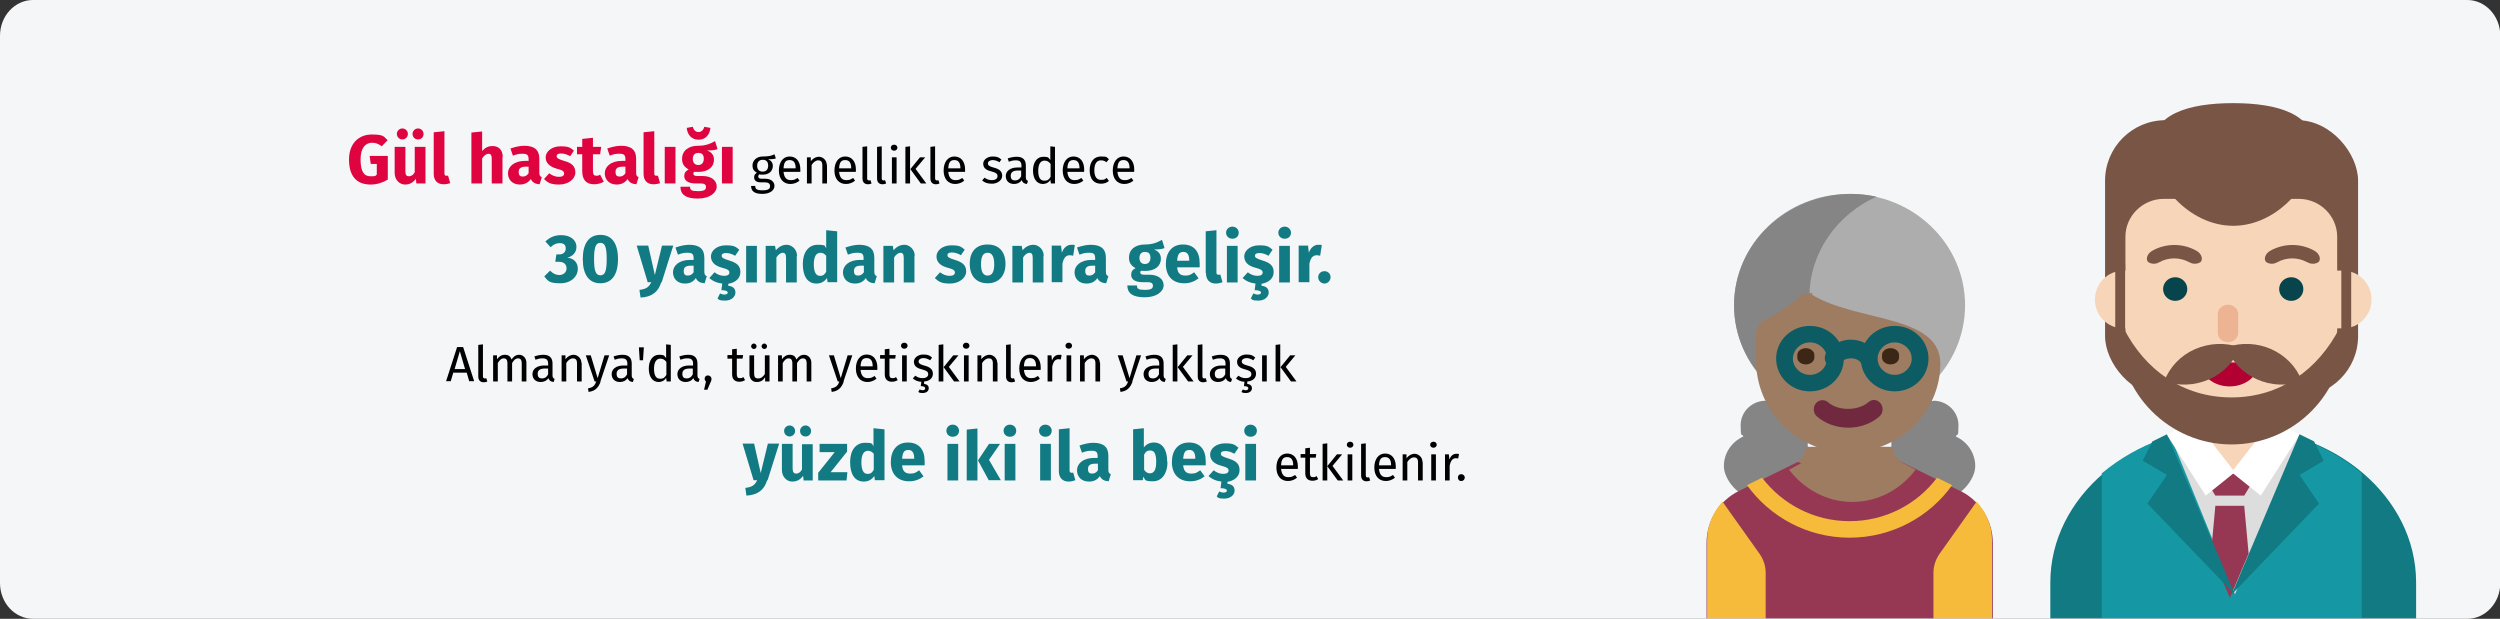 <?xml version="1.0" encoding="UTF-8"?>
<svg xmlns="http://www.w3.org/2000/svg" xmlns:xlink="http://www.w3.org/1999/xlink" id="Ebene_1" version="1.1" viewBox="0 0 909 225">
  <rect x="0" y="0" width="909" height="225" fill="#333333" stroke="none"/>
  <defs>
    <style>
      .st0 {
        fill: #08444b;
      }

      .st1, .st2 {
        fill: #fff;
      }

      .st3 {
        mask: url(#mask);
      }

      .st4 {
        fill: #b30032;
      }

      .st2 {
        fill-rule: evenodd;
      }

      .st5 {
        fill: #70293f;
      }

      .st6 {
        fill: #1598a4;
      }

      .st7 {
        fill: #3c2615;
      }

      .st8 {
        fill: #df0440;
      }

      .st9 {
        fill: #117a83;
      }

      .st10 {
        fill: #ddd;
      }

      .st11 {
        fill: #795546;
      }

      .st12 {
        fill: #f7d5b9;
      }

      .st13 {
        fill: #858585;
      }

      .st14 {
        fill: #0d5b63;
      }

      .st15 {
        fill: #9d7c62;
      }

      .st16 {
        fill: #f7bb3c;
      }

      .st17 {
        fill: #adadad;
      }

      .st18 {
        fill: #edb494;
      }

      .st19 {
        fill: #963854;
      }

      .st20 {
        fill: #f5f6f7;
      }
    </style>
    <mask id="mask" x="0" y="0" width="909" height="238.5" maskUnits="userSpaceOnUse">
      <g id="mask-2">
        <path id="path-1" class="st2" d="M12,0h885.1c6.6,0,12,5.8,12,13v199c0,7.2-5.4,13-12,13H12c-6.6,0-12-5.8-12-13V13C0,5.8,5.4,0,12,0Z"></path>
      </g>
    </mask>
  </defs>
  <g id="Page-1">
    <g id="vorlage">
      <g id="rosacea-haeufigkeit-tr">
        <g id="a-link">
          <path id="a" class="st20" d="M12,0h885.1c6.6,0,12,5.8,12,13v199c0,7.2-5.4,13-12,13H12c-6.6,0-12-5.8-12-13V13C0,5.8,5.4,0,12,0Z"></path>
        </g>
        <g id="Clipped">
          <g class="st3">
            <g id="Group">
              <g>
                <g>
                  <g id="Path">
                    <path class="st13" d="M642,145.7c-5,0-9.1,4-9.1,8.9s.4,2.8,1,4.1c-4.2,1.9-7.1,6-7.1,10.8s5.5,11.9,12.2,11.9h18.3v-35.6h-15.2Z"></path>
                    <path class="st13" d="M703,145.7c5,0,9.1,4,9.1,8.9s-.4,2.8-1,4.1c4.2,1.9,7.1,6,7.1,10.8s-5.5,11.9-12.2,11.9h-18.3v-35.6h15.2Z"></path>
                  </g>
                  <path id="Path1" data-name="Path" class="st19" d="M712.7,178.5l-21.5-10.6c-2.1-1-3.4-3.1-3.4-5.4h-30.6c0,2.3-1.3,4.4-3.4,5.4l-21.5,10.6c-7.3,3.6-11.8,10.9-11.8,18.9v38.2c0,1.7,1.4,3,3.1,3h97.9c1.7,0,3.1-1.3,3.1-3v-38.2c0-8-4.6-15.3-11.8-18.9Z"></path>
                  <path id="Path2" data-name="Path" class="st15" d="M673.5,182.5c9.3,0,17.5-4.5,23-11.7l-4.8-2.6c-2-1.1-3.3-3.3-3.3-5.7h-29.8c0,2.4-1.3,4.7-3.3,5.7l-4.8,2.6c5.5,7.1,13.7,11.7,23,11.7h0Z"></path>
                  <path id="Path3" data-name="Path" class="st15" d="M687.3,162.5h-30.8c0,2.2-1.2,4.2-3,5.3,5.3,2.9,11.3,4.6,17.7,4.7h.7c6.7,0,13-1.7,18.6-4.6-1.9-1.1-3.2-3.1-3.2-5.4Z"></path>
                  <ellipse id="Oval" class="st17" cx="672.5" cy="111" rx="42" ry="40.5"></ellipse>
                  <path id="Path4" data-name="Path" class="st13" d="M657.9,108c0-16.1,10-30,24.4-36.5-2.9-.6-6-1-9.1-1-23.6,0-42.7,18.1-42.7,40.5s19.1,40.5,42.7,40.5,12.8-1.4,18.3-4c-19.2-4-33.6-20.2-33.6-39.5Z"></path>
                  <path id="Path5" data-name="Path" class="st15" d="M655,107.3c-2.5,2.2-7.5,6.2-13,8.8-2.1,1-3.5,3-3.5,5.3v9.7c0,17.8,14.4,33.1,32.9,33.4,18.8.3,34.1-14.3,34.1-32.3s-31-15.1-46.9-25.2c-1.1-.7-2.6-.5-3.6.3Z"></path>
                  <path id="Path6" data-name="Path" class="st15" d="M658.9,132.1v-25.6c-.6,0-1.3.3-1.8.7-2.6,2.2-7.6,6.2-13.1,8.8-2.2,1-3.6,3-3.6,5.3v9.7c0,17.8,14.5,33.1,33.1,33.4,3.4,0,6.7-.4,9.9-1.2-14.2-3.8-24.6-16.3-24.6-31.1Z"></path>
                  <path id="Path7" data-name="Path" class="st5" d="M672,155.5c-4.3,0-8.4-1.5-11.4-4.1-1.3-1.2-1.5-3.3-.4-4.7,1.1-1.4,3.1-1.6,4.4-.5,3.7,3.3,11,3.3,14.8,0,1.3-1.2,3.3-1,4.4.5,1.1,1.4.9,3.5-.4,4.7-3,2.6-7,4.1-11.4,4.1h0Z"></path>
                  <path id="Path8" data-name="Path" class="st14" d="M679.3,133.5c-1,0-2-.5-2.6-1.5-1.5-2.3-5.9-2.3-7.4,0-1,1.5-3,1.9-4.4.9-1.5-1-1.8-3.1-.9-4.6,1.9-3,5.3-4.8,9-4.8s7,1.8,9,4.8c1,1.5.6,3.6-.9,4.6-.5.4-1.2.6-1.8.6h0Z"></path>
                  <g id="Path9" data-name="Path">
                    <path class="st16" d="M639.8,201.4l-13.5-19c-3.5,3.8-5.6,8.8-5.6,14.1v38c0,1.7,1.4,3,3,3h18.3v-29.2c0-2.5-.8-4.9-2.2-6.9Z"></path>
                    <path class="st16" d="M705.2,201.4l13.5-19c3.5,3.8,5.6,8.8,5.6,14.1v38c0,1.7-1.4,3-3,3h-18.3v-29.2c0-2.5.8-4.9,2.2-6.9h0Z"></path>
                    <path class="st16" d="M672.5,195.5c15.4,0,29.1-7.6,37.3-19.1l-5.5-2.7c-7.2,9.6-18.8,15.8-31.8,15.8s-24.6-6.3-31.8-15.8l-5.5,2.7c8.3,11.5,21.9,19.1,37.3,19.1Z"></path>
                  </g>
                  <g id="Shape">
                    <path class="st14" d="M658.1,142.3c-6.8,0-12.3-5.3-12.3-11.9s5.5-11.9,12.3-11.9,12.3,5.3,12.3,11.9-5.5,11.9-12.3,11.9ZM658.1,124.5c-3.4,0-6.2,2.7-6.2,5.9s2.8,5.9,6.2,5.9,6.2-2.7,6.2-5.9-2.8-5.9-6.2-5.9Z"></path>
                    <path class="st14" d="M688.9,142.3c-6.8,0-12.3-5.3-12.3-11.9s5.5-11.9,12.3-11.9,12.3,5.3,12.3,11.9-5.5,11.9-12.3,11.9ZM688.9,124.5c-3.4,0-6.2,2.7-6.2,5.9s2.8,5.9,6.2,5.9,6.2-2.7,6.2-5.9-2.8-5.9-6.2-5.9Z"></path>
                  </g>
                  <g id="Path10" data-name="Path">
                    <path class="st7" d="M656.6,132.5c-1.7,0-3.1-1.1-3.1-2.5v-.9c0-1.4,1.4-2.5,3.1-2.5s3.1,1.1,3.1,2.5v.9c0,1.4-1.4,2.5-3.1,2.5Z"></path>
                    <path class="st7" d="M687.4,132.5c-1.7,0-3.1-1.1-3.1-2.5v-.9c0-1.4,1.4-2.5,3.1-2.5s3.1,1.1,3.1,2.5v.9c0,1.4-1.4,2.5-3.1,2.5Z"></path>
                  </g>
                </g>
                <g>
                  <rect id="Rectangle" class="st11" x="765.4" y="43.7" width="92" height="100.5" rx="22" ry="22"></rect>
                  <path id="Path11" data-name="Path" class="st9" d="M812,155.4c-36.7,0-66.5,25.3-66.5,56.4v26.7h133v-26.7c0-31.2-29.8-56.4-66.5-56.4Z"></path>
                  <path id="Path12" data-name="Path" class="st6" d="M811.4,155.4c-17.3-.2-34,5.7-47.2,16.7v66.4h94.5v-66.4c-13.2-11-30-16.9-47.2-16.7h0Z"></path>
                  <path id="Path13" data-name="Path" class="st10" d="M812.6,155.5c-9.8,0-15.3-.9-23.6,2.6l23.6,58.1,23.6-58.1c-8.3-3.4-13.8-2.6-23.6-2.6h0Z"></path>
                  <path id="Path14" data-name="Path" class="st12" d="M810.8,172.7c-7.9,0-14.3-6.1-14.3-13.6v-13.6h28.6v13.6c0,7.5-6.4,13.6-14.3,13.6Z"></path>
                  <polygon id="Path15" data-name="Path" class="st19" points="816 180.2 805.5 180.2 800.2 171.5 821.3 171.5 816 180.2"></polygon>
                  <polygon id="Path16" data-name="Path" class="st19" points="803.9 201.3 810.8 217.4 817.6 201.3 816 183.9 805.5 183.9 803.9 201.3"></polygon>
                  <polygon id="Path17" data-name="Path" class="st1" points="822 180.2 811.4 171.7 826 152.9 836.2 158 822 180.2"></polygon>
                  <polygon id="Path18" data-name="Path" class="st1" points="802 180.2 812.6 171.7 798 152.9 787.8 158 802 180.2"></polygon>
                  <g id="Path19" data-name="Path">
                    <path class="st12" d="M846.7,119.4h5.2c5.8,0,10.4-4.7,10.4-10.5,0-5.8-4.7-10.5-10.4-10.5h-5.2c-5.8,0-10.4,4.7-10.4,10.5,0,5.8,4.7,10.5,10.4,10.5Z"></path>
                    <path class="st12" d="M777.3,119.4h-5.2c-5.8,0-10.4-4.7-10.4-10.5,0-5.8,4.7-10.5,10.4-10.5h5.2c5.8,0,10.4,4.7,10.4,10.5,0,5.8-4.7,10.5-10.4,10.5Z"></path>
                    <path class="st12" d="M772.8,86.1v35.4c0,19.7,14.9,36.8,34.7,38.7,10.8,1,21.6-2.5,29.6-9.7,8.1-7.2,12.7-17.4,12.7-28.1v-36.3c0-7.6-6.3-13.8-14-13.8h-49c-7.7,0-14,6.2-14,13.8Z"></path>
                  </g>
                  <ellipse id="Oval1" data-name="Oval" class="st0" cx="790.9" cy="105.1" rx="4.4" ry="4.3"></ellipse>
                  <ellipse id="Oval2" data-name="Oval" class="st0" cx="833.1" cy="105.1" rx="4.4" ry="4.3"></ellipse>
                  <path id="Path20" data-name="Path" class="st11" d="M811.4,144.5c-17.9,0-31.6-10.2-39.2-25.1l-1.8,1.1c0,22.7,18.4,41.1,41,41.1s41-18.4,41-41.1l-1.8-1.1c-7.7,14.9-21.4,25.1-39.2,25.1h0Z"></path>
                  <path id="Path21" data-name="Path" class="st12" d="M809,126.8h3.5c7.6,0,13.8,6.2,13.8,13.9-9.8,4.6-21.2,4.6-31.1,0,0-7.7,6.2-13.9,13.8-13.9h0Z"></path>
                  <path id="Path22" data-name="Path" class="st4" d="M821.3,131.8c0,4.8-4.7,8.7-10.6,8.7s-10.6-3.9-10.6-8.7h21.1Z"></path>
                  <path id="Path23" data-name="Path" class="st18" d="M810.1,124.4c-2.1,0-3.7-1.5-3.7-3.4v-6.8c0-1.9,1.7-3.4,3.7-3.4s3.7,1.5,3.7,3.4v6.8c0,1.9-1.7,3.4-3.7,3.4Z"></path>
                  <polygon id="Path24" data-name="Path" class="st9" points="844.9 167.5 841.4 160.5 836.1 157.9 811.4 216.2 843.2 183.1 836.1 172.7 844.9 167.5"></polygon>
                  <polygon id="Path25" data-name="Path" class="st9" points="779.1 167.5 782.6 160.5 787.9 157.9 812.6 216.2 780.8 183.1 787.9 172.7 779.1 167.5"></polygon>
                  <g id="Path26" data-name="Path">
                    <path class="st11" d="M841.5,53.8c0,12.3-13.2,28.3-29.5,28.3s-29.5-16-29.5-28.3,13.2-16.3,29.5-16.3,29.5,4,29.5,16.3Z"></path>
                    <path class="st11" d="M838.8,95.3c-3.3-1.8-7.4-1.8-10.7,0-1.3.8-2.9.8-4.1,0-1-.9-.5-3.1,1.6-4.2,4.9-2.7,10.9-2.7,15.8,0,2.1,1.1,2.6,3.3,1.6,4.2-1.2.8-2.9.8-4.1,0h0Z"></path>
                    <path class="st11" d="M795.9,95.3c-3.3-1.8-7.4-1.8-10.7,0-1.3.8-2.9.8-4.1,0-1-.9-.5-3.1,1.6-4.2,4.9-2.7,10.9-2.7,15.8,0,2.1,1.1,2.6,3.3,1.6,4.2-1.2.8-2.9.8-4.1,0Z"></path>
                    <path class="st11" d="M837,138.6c-11.1,3.9-23.4-1.6-27.5-12.3,11.1-3.9,23.4,1.6,27.5,12.3Z"></path>
                    <path class="st11" d="M786.9,138.6c5.3,1.9,11.2,1.6,16.4-.7,5.2-2.3,9.1-6.5,11.1-11.6-5.3-1.9-11.2-1.6-16.4.7-5.2,2.3-9.1,6.5-11.1,11.6h0Z"></path>
                    <polygon class="st11" points="851.3 95.9 854.9 95.9 854.9 119.9 851.3 119.9 851.3 95.9"></polygon>
                    <polygon class="st11" points="769.1 95.9 772.7 95.9 772.7 119.9 769.1 119.9 769.1 95.9"></polygon>
                  </g>
                </g>
              </g>
            </g>
          </g>
        </g>
      </g>
    </g>
  </g>
  <g>
    <path class="st8" d="M140.9,51l-2.1,2.2c-1.2-.9-2.1-1.3-3.5-1.3-2.4,0-4.2,1.8-4.2,6.1s1.2,6.1,3.6,6.1,1.6-.2,2.3-.6v-3.9h-2.2l-.4-2.9h6.6v8.6c-1.8,1.1-4,1.8-6.2,1.8-5.3,0-7.9-3.2-7.9-9.1s3.6-9.1,8.3-9.1,4.3.9,5.8,2.1Z"></path>
    <path class="st8" d="M154.8,66.7h-3.4l-.2-1.7c-1,1.4-2.2,2.1-4,2.1s-3.7-1.6-3.7-4.2v-9.5h3.9v9c0,1.3.5,1.7,1.3,1.7s1.6-.5,2.1-1.5v-9.2h3.9v13.3ZM148.3,48.7c0,1.1-.9,2-2,2s-2-.9-2-2,.9-2,2-2,2,.9,2,2ZM154,48.7c0,1.1-.8,2-2,2s-2-.9-2-2,.9-2,2-2,2,.9,2,2Z"></path>
    <path class="st8" d="M157.7,63.3v-15.2l3.9-.4v15.4c0,.5.2.8.7.8s.5,0,.6-.1l.8,2.8c-.6.2-1.4.4-2.4.4-2.3,0-3.6-1.4-3.6-3.8Z"></path>
    <path class="st8" d="M182.7,57v9.7h-3.9v-9c0-1.4-.5-1.8-1.2-1.8s-1.6.6-2.3,1.7v9.1h-3.9v-18.5l3.9-.4v7.1c1.1-1.2,2.2-1.8,3.8-1.8,2.3,0,3.7,1.5,3.7,4Z"></path>
    <path class="st8" d="M197,64.4l-.8,2.6c-1.5-.1-2.6-.6-3.2-1.9-1,1.4-2.4,2-4,2-2.6,0-4.3-1.7-4.3-4.1s2.2-4.5,6.2-4.5h1.3v-.6c0-1.6-.6-2-2.2-2s-2.1.2-3.5.7l-.9-2.6c1.7-.6,3.5-1,5-1,3.8,0,5.5,1.6,5.5,4.7v5.1c0,1,.3,1.4.9,1.6ZM192.2,63v-2.4h-1c-1.8,0-2.6.6-2.6,1.9s.5,1.7,1.5,1.7,1.6-.5,2.1-1.2Z"></path>
    <path class="st8" d="M208.8,54.6l-1.5,2.2c-1-.6-2.1-1-3.3-1s-1.6.4-1.6,1,.4,1,2.7,1.7c2.6.7,4.1,1.8,4.1,4.2s-2.6,4.4-5.9,4.4-4.2-.8-5.5-2l1.9-2.1c1,.8,2.2,1.3,3.5,1.3s1.9-.4,1.9-1.2-.4-1.2-2.8-1.8c-2.6-.8-3.9-2.1-3.9-4.1s2.1-4,5.4-4,3.6.6,4.9,1.6Z"></path>
    <path class="st8" d="M219.6,66c-1,.7-2.4,1-3.6,1-2.9,0-4.3-1.7-4.3-4.8v-6.1h-1.9v-2.7h1.9v-2.9l3.9-.4v3.3h3l-.4,2.7h-2.6v6.1c0,1.3.4,1.7,1.2,1.7s.9-.1,1.4-.4l1.3,2.5Z"></path>
    <path class="st8" d="M232.2,64.4l-.8,2.6c-1.5-.1-2.6-.6-3.2-1.9-1,1.4-2.4,2-4,2-2.6,0-4.3-1.7-4.3-4.1s2.2-4.5,6.2-4.5h1.3v-.6c0-1.6-.6-2-2.2-2s-2.1.2-3.5.7l-.9-2.6c1.7-.6,3.5-1,5-1,3.8,0,5.5,1.6,5.5,4.7v5.1c0,1,.3,1.4.9,1.6ZM227.4,63v-2.4h-1c-1.8,0-2.6.6-2.6,1.9s.5,1.7,1.5,1.7,1.6-.5,2.1-1.2Z"></path>
    <path class="st8" d="M234,63.3v-15.2l3.9-.4v15.4c0,.5.2.8.7.8s.5,0,.6-.1l.8,2.8c-.6.2-1.4.4-2.4.4-2.3,0-3.6-1.4-3.6-3.8Z"></path>
    <path class="st8" d="M245.6,66.7h-3.9v-13.3h3.9v13.3Z"></path>
    <path class="st8" d="M260.9,54.2c-.9.4-2.1.5-3.8.5,1.7.7,2.5,1.7,2.5,3.4,0,2.6-2.1,4.4-5.6,4.4s-1,0-1.5-.1c-.3.1-.4.5-.4.8s.2.8,1.4.8h2c3.1,0,5.1,1.6,5.1,3.8s-2.4,4.4-6.9,4.4-6.3-1.6-6.3-4.3h3.5c0,1.2.5,1.6,2.9,1.6s2.9-.6,2.9-1.5-.6-1.3-1.9-1.3h-1.9c-2.9,0-4.1-1.2-4.1-2.6s.6-1.9,1.6-2.5c-1.7-.9-2.4-2.1-2.4-3.8,0-3,2.3-4.8,5.8-4.8,2.9,0,4.6-.8,6.2-1.7l.9,2.9ZM249.7,46.5l2.2-.4c.3,1.2,1,1.9,2.1,1.9s1.8-.8,2.1-1.9l2.2.4c-.2,2.4-1.7,4.3-4.3,4.3s-4.1-1.9-4.3-4.3ZM251.9,57.8c0,1.4.8,2.2,2,2.2s2-.8,2-2.3-.7-2.1-2-2.1-2,.8-2,2.2Z"></path>
    <path class="st8" d="M266.4,66.7h-3.9v-13.3h3.9v13.3Z"></path>
    <path d="M282.1,57.6c-.8.3-1.7.3-2.8.3,1.1.5,1.7,1.3,1.7,2.4,0,1.9-1.4,3.2-3.6,3.2s-.8,0-1.2-.2c-.3.2-.5.5-.5.9s.3.8,1.2.8h1.5c1.9,0,3.2,1.1,3.2,2.6s-1.5,2.9-4.4,2.9-4.1-1-4.1-2.9h1.5c0,1.1.5,1.6,2.6,1.6s2.8-.5,2.8-1.5-.7-1.4-1.9-1.4h-1.5c-1.7,0-2.4-.8-2.4-1.8s.4-1.2,1-1.7c-1.1-.6-1.6-1.4-1.6-2.6,0-1.9,1.6-3.3,3.7-3.3,2.4,0,3.2-.3,4.3-.8l.5,1.5ZM275.3,60.3c0,1.3.7,2.1,2,2.1s2-.8,2-2.2-.7-2.1-2-2.1-2,.9-2,2.1Z"></path>
    <path d="M290.9,62.5h-6c.2,2.2,1.2,3,2.6,3s1.6-.3,2.5-.8l.7,1c-.9.7-2,1.2-3.3,1.2-2.6,0-4.2-1.9-4.2-4.9s1.5-5.1,3.9-5.1,3.9,1.8,3.9,4.7,0,.6,0,.8ZM289.3,61.1c0-1.9-.7-2.9-2.2-2.9s-2.1.9-2.2,3h4.4Z"></path>
    <path d="M300.7,59.9v6.8h-1.7v-6.6c0-1.4-.6-1.8-1.5-1.8s-1.8.7-2.4,1.7v6.7h-1.7v-9.5h1.4v1.4c.8-1,1.8-1.6,3-1.6s2.8,1.1,2.8,2.9Z"></path>
    <path d="M311.1,62.5h-6c.2,2.2,1.2,3,2.6,3s1.6-.3,2.5-.8l.7,1c-.9.7-2,1.2-3.3,1.2-2.6,0-4.2-1.9-4.2-4.9s1.5-5.1,3.9-5.1,3.9,1.8,3.9,4.7,0,.6,0,.8ZM309.5,61.1c0-1.9-.7-2.9-2.2-2.9s-2.1.9-2.2,3h4.4Z"></path>
    <path d="M313.6,64.8v-11.4l1.7-.2v11.6c0,.5.2.8.6.8s.4,0,.6-.1l.4,1.2c-.4.2-.8.3-1.3.3-1.2,0-2-.7-2-2.1Z"></path>
    <path d="M318.9,64.8v-11.4l1.7-.2v11.6c0,.5.2.8.6.8s.4,0,.6-.1l.4,1.2c-.4.2-.8.3-1.3.3-1.2,0-2-.7-2-2.1Z"></path>
    <path d="M326.3,53.7c0,.6-.5,1.1-1.2,1.1s-1.2-.5-1.2-1.1.5-1.1,1.2-1.1,1.2.5,1.2,1.1ZM326,66.7h-1.7v-9.5h1.7v9.5Z"></path>
    <path d="M330.9,66.7h-1.7v-13.3l1.7-.2v13.5ZM332.9,61.4l3.9,5.3h-2l-3.8-5.2,3.5-4.3h1.9l-3.5,4.2Z"></path>
    <path d="M338.3,64.8v-11.4l1.7-.2v11.6c0,.5.2.8.6.8s.4,0,.6-.1l.4,1.2c-.4.2-.8.3-1.3.3-1.2,0-2-.7-2-2.1Z"></path>
    <path d="M350.8,62.5h-6c.2,2.2,1.2,3,2.6,3s1.6-.3,2.5-.8l.7,1c-.9.7-2,1.2-3.3,1.2-2.6,0-4.2-1.9-4.2-4.9s1.5-5.1,3.9-5.1,3.9,1.8,3.9,4.7,0,.6,0,.8ZM349.2,61.1c0-1.9-.7-2.9-2.2-2.9s-2.1.9-2.2,3h4.4Z"></path>
    <path d="M364.1,58l-.7,1c-.8-.5-1.6-.8-2.5-.8s-1.7.5-1.7,1.2.5,1.1,2,1.5c2,.5,3.2,1.3,3.2,3s-1.8,2.9-3.7,2.9-2.8-.5-3.6-1.2l.9-1c.8.6,1.6.9,2.7.9s2-.5,2-1.4-.5-1.3-2.3-1.8c-2.1-.5-2.9-1.4-2.9-2.8s1.5-2.6,3.4-2.6,2.3.4,3.2,1.1Z"></path>
    <path d="M373.8,65.7l-.4,1.2c-1-.1-1.6-.5-1.9-1.4-.7,1-1.7,1.4-2.8,1.4-1.9,0-3-1.2-3-2.9s1.5-3.1,4.2-3.1h1.5v-.7c0-1.4-.7-1.9-2-1.9s-1.6.2-2.6.5l-.4-1.2c1.2-.4,2.2-.6,3.3-.6,2.3,0,3.3,1.2,3.3,3.2v4.3c0,.8.3,1.1.8,1.3ZM371.3,64.2v-2.2h-1.2c-1.7,0-2.6.6-2.6,1.9s.6,1.7,1.6,1.7,1.7-.5,2.2-1.5Z"></path>
    <path d="M383.6,53.4v13.3h-1.5l-.2-1.3c-.6,1-1.6,1.5-2.7,1.5-2.3,0-3.6-2-3.6-4.9s1.4-5,3.7-5,1.9.5,2.6,1.2v-5l1.7.2ZM382,64.2v-4.6c-.6-.8-1.3-1.2-2.2-1.2-1.4,0-2.3,1.2-2.3,3.7s.8,3.6,2.2,3.6,1.7-.5,2.3-1.4Z"></path>
    <path d="M394.1,62.5h-6c.2,2.2,1.2,3,2.6,3s1.6-.3,2.5-.8l.7,1c-.9.7-2,1.2-3.3,1.2-2.6,0-4.2-1.9-4.2-4.9s1.5-5.1,3.9-5.1,3.9,1.8,3.9,4.7,0,.6,0,.8ZM392.5,61.1c0-1.9-.7-2.9-2.2-2.9s-2.1.9-2.2,3h4.4Z"></path>
    <path d="M403.1,58l-.8,1c-.6-.5-1.2-.7-2-.7-1.5,0-2.4,1.2-2.4,3.6s.9,3.5,2.4,3.5,1.4-.3,2.1-.7l.8,1.1c-.8.7-1.8,1-2.9,1-2.6,0-4.1-1.8-4.1-4.9s1.6-5,4.1-5,2,.3,2.9,1Z"></path>
    <path d="M412.3,62.5h-6c.2,2.2,1.2,3,2.6,3s1.6-.3,2.5-.8l.7,1c-.9.7-2,1.2-3.3,1.2-2.6,0-4.2-1.9-4.2-4.9s1.5-5.1,3.9-5.1,3.9,1.8,3.9,4.7,0,.6,0,.8ZM410.7,61.1c0-1.9-.7-2.9-2.2-2.9s-2.1.9-2.2,3h4.4Z"></path>
    <path class="st9" d="M209.6,89.7c0,2-1.2,3.4-3.3,4,2.1.2,3.8,1.5,3.8,4.1s-2.3,5.2-6.4,5.2-4.5-.9-5.8-2.5l2.1-2.1c1.1,1.1,2.1,1.6,3.4,1.6s2.6-.9,2.6-2.4-1-2.4-2.7-2.4h-1.4l.4-2.7h1c1.5,0,2.4-.8,2.4-2.2s-.9-1.9-2.2-1.9-2.3.5-3.3,1.5l-1.9-2.1c1.6-1.5,3.4-2.3,5.7-2.3,3.6,0,5.6,1.9,5.6,4.3Z"></path>
    <path class="st9" d="M224.7,94.2c0,5.6-2.2,8.8-6.4,8.8s-6.4-3.2-6.4-8.8,2.2-8.8,6.4-8.8,6.4,3.1,6.4,8.8ZM216,94.2c0,4.5.7,5.9,2.3,5.9s2.3-1.3,2.3-5.9-.7-5.9-2.3-5.9-2.3,1.4-2.3,5.9Z"></path>
    <path class="st9" d="M240.4,102.7c-1,3.3-3.3,5.3-7.5,5.5l-.4-2.8c2.6-.3,3.5-1.1,4.3-2.8h-1.3l-4-13.3h4.2l2.4,10.7,2.6-10.7h4.1l-4.2,13.3Z"></path>
    <path class="st9" d="M257,100.4l-.8,2.6c-1.5-.1-2.6-.6-3.2-1.9-1,1.5-2.4,2-4,2-2.6,0-4.3-1.7-4.3-4.1s2.2-4.5,6.2-4.5h1.3v-.6c0-1.6-.6-2-2.2-2s-2.1.2-3.5.7l-.9-2.6c1.7-.6,3.5-1,5-1,3.8,0,5.5,1.6,5.5,4.7v5.1c0,1,.3,1.4.9,1.6ZM252.2,99v-2.4h-1c-1.8,0-2.6.6-2.6,1.9s.5,1.7,1.5,1.7,1.6-.5,2.1-1.2Z"></path>
    <path class="st9" d="M264.8,103v.9c1.8.2,2.6,1.1,2.6,2.5s-1.4,2.9-3.7,2.9-2.2-.3-2.8-.8l.9-1.8c.5.2,1,.4,1.6.4s1.2-.2,1.2-.7-.7-.9-2.3-.9l.3-2.4c-1.9-.2-3.5-.9-4.7-2l1.9-2.1c1,.8,2.2,1.3,3.5,1.3s1.9-.5,1.9-1.2-.4-1.2-2.8-1.8c-2.6-.7-3.9-2.1-3.9-4.1s2.1-4,5.4-4,3.6.6,4.9,1.6l-1.5,2.2c-1-.6-2.1-1-3.3-1s-1.6.4-1.6,1,.4,1,2.7,1.7c2.6.8,4.1,1.8,4.1,4.2s-1.9,3.9-4.5,4.3Z"></path>
    <path class="st9" d="M275.2,102.7h-3.9v-13.3h3.9v13.3Z"></path>
    <path class="st9" d="M289.7,93v9.7h-3.9v-9c0-1.4-.5-1.8-1.2-1.8s-1.6.6-2.3,1.7v9.1h-3.9v-13.3h3.4l.3,1.6c1.1-1.3,2.4-2,4-2s3.7,1.5,3.7,4Z"></path>
    <path class="st9" d="M304.4,84.1v18.5h-3.5l-.2-1.5c-.8,1.1-2,2-3.8,2-3.4,0-5-2.8-5-7.1s2.1-7,5.4-7,2.4.5,3.1,1.2v-6.5l3.9.4ZM300.4,98.7v-5.7c-.6-.7-1.2-1.1-2.1-1.1-1.4,0-2.4,1.2-2.4,4.2s.9,4.2,2.2,4.2,1.7-.5,2.3-1.5Z"></path>
    <path class="st9" d="M318.8,100.4l-.8,2.6c-1.5-.1-2.6-.6-3.2-1.9-1,1.5-2.4,2-4,2-2.6,0-4.3-1.7-4.3-4.1s2.2-4.5,6.2-4.5h1.3v-.6c0-1.6-.6-2-2.2-2s-2.1.2-3.5.7l-.9-2.6c1.7-.6,3.5-1,5-1,3.8,0,5.5,1.6,5.5,4.7v5.1c0,1,.3,1.4.9,1.6ZM314.1,99v-2.4h-1c-1.8,0-2.6.6-2.6,1.9s.5,1.7,1.5,1.7,1.6-.5,2.1-1.2Z"></path>
    <path class="st9" d="M332.5,93v9.7h-3.9v-9c0-1.4-.5-1.8-1.2-1.8s-1.6.6-2.3,1.7v9.1h-3.9v-13.3h3.4l.3,1.6c1.1-1.3,2.4-2,4-2s3.7,1.5,3.7,4Z"></path>
    <path class="st9" d="M350.9,90.6l-1.5,2.2c-1-.6-2.1-1-3.3-1s-1.6.4-1.6,1,.4,1,2.7,1.7c2.6.8,4.1,1.8,4.1,4.2s-2.6,4.4-5.9,4.4-4.2-.8-5.5-2l1.9-2.1c1,.8,2.2,1.3,3.5,1.3s1.9-.5,1.9-1.2-.4-1.2-2.8-1.8c-2.6-.7-3.9-2.1-3.9-4.1s2.1-4,5.4-4,3.6.6,4.9,1.6Z"></path>
    <path class="st9" d="M365.6,96c0,4.2-2.4,7-6.5,7s-6.5-2.6-6.5-7.1,2.4-7,6.5-7,6.5,2.6,6.5,7.1ZM356.7,96c0,2.9.8,4.2,2.4,4.2s2.4-1.3,2.4-4.1-.8-4.2-2.4-4.2-2.4,1.3-2.4,4.1Z"></path>
    <path class="st9" d="M379.4,93v9.7h-3.9v-9c0-1.4-.5-1.8-1.2-1.8s-1.6.6-2.3,1.7v9.1h-3.9v-13.3h3.4l.3,1.6c1.1-1.3,2.4-2,4-2s3.7,1.5,3.7,4Z"></path>
    <path class="st9" d="M390.8,89.2l-.6,3.8c-.4-.1-.8-.2-1.2-.2-1.6,0-2.3,1.2-2.7,3.1v6.7h-3.9v-13.3h3.4l.3,2.6c.6-1.8,1.9-2.9,3.4-2.9s.9,0,1.3.2Z"></path>
    <path class="st9" d="M403,100.4l-.8,2.6c-1.5-.1-2.6-.6-3.2-1.9-1,1.5-2.4,2-4,2-2.6,0-4.3-1.7-4.3-4.1s2.2-4.5,6.2-4.5h1.3v-.6c0-1.6-.6-2-2.2-2s-2.1.2-3.5.7l-.9-2.6c1.7-.6,3.5-1,5-1,3.8,0,5.5,1.6,5.5,4.7v5.1c0,1,.3,1.4.9,1.6ZM398.2,99v-2.4h-1c-1.8,0-2.6.6-2.6,1.9s.5,1.7,1.5,1.7,1.6-.5,2.1-1.2Z"></path>
    <path class="st9" d="M423.4,90.2c-.9.4-2.1.5-3.8.5,1.7.7,2.5,1.7,2.5,3.4,0,2.6-2.1,4.4-5.6,4.4s-1,0-1.5-.2c-.3.2-.4.5-.4.8s.2.8,1.4.8h2c3.1,0,5.1,1.6,5.1,3.8s-2.4,4.4-6.9,4.4-6.3-1.6-6.3-4.3h3.5c0,1.2.5,1.6,2.9,1.6s2.9-.6,2.9-1.5-.6-1.3-1.9-1.3h-1.9c-2.9,0-4.1-1.2-4.1-2.6s.6-2,1.6-2.5c-1.7-.9-2.4-2.1-2.4-3.8,0-3,2.3-4.8,5.8-4.8,2.9,0,4.6-.8,6.2-1.7l.9,2.9ZM414.3,93.8c0,1.4.8,2.2,2,2.2s2-.8,2-2.3-.7-2.1-2-2.1-2,.8-2,2.2Z"></path>
    <path class="st9" d="M436.2,97.2h-8.2c.2,2.4,1.4,3,3,3s2-.4,3.2-1.2l1.6,2.2c-1.3,1-3,1.8-5.2,1.8-4.4,0-6.7-2.8-6.7-7s2.2-7.1,6.2-7.1,6.1,2.5,6.1,6.8,0,1,0,1.4ZM432.4,94.6c0-1.8-.6-3-2.1-3s-2.1.8-2.3,3.2h4.4v-.2Z"></path>
    <path class="st9" d="M438.4,99.3v-15.2l3.9-.4v15.4c0,.5.2.8.7.8s.5,0,.7-.1l.8,2.8c-.6.2-1.4.5-2.4.5-2.3,0-3.6-1.4-3.6-3.8Z"></path>
    <path class="st9" d="M450.4,84.6c0,1.3-.9,2.2-2.3,2.2s-2.3-1-2.3-2.2,1-2.2,2.3-2.2,2.3,1,2.3,2.2ZM450,102.7h-3.9v-13.3h3.9v13.3Z"></path>
    <path class="st9" d="M458.7,103v.9c1.8.2,2.6,1.1,2.6,2.5s-1.4,2.9-3.7,2.9-2.2-.3-2.8-.8l.9-1.8c.5.2,1,.4,1.6.4s1.2-.2,1.2-.7-.7-.9-2.3-.9l.3-2.4c-1.9-.2-3.5-.9-4.7-2l1.9-2.1c1,.8,2.2,1.3,3.5,1.3s1.9-.5,1.9-1.2-.4-1.2-2.8-1.8c-2.6-.7-3.9-2.1-3.9-4.1s2.1-4,5.4-4,3.6.6,4.9,1.6l-1.5,2.2c-1-.6-2.1-1-3.3-1s-1.6.4-1.6,1,.4,1,2.7,1.7c2.6.8,4.1,1.8,4.1,4.2s-1.9,3.9-4.5,4.3Z"></path>
    <path class="st9" d="M469.4,84.6c0,1.3-.9,2.2-2.3,2.2s-2.3-1-2.3-2.2,1-2.2,2.3-2.2,2.3,1,2.3,2.2ZM469,102.7h-3.9v-13.3h3.9v13.3Z"></path>
    <path class="st9" d="M480.6,89.2l-.6,3.8c-.4-.1-.8-.2-1.2-.2-1.6,0-2.3,1.2-2.7,3.1v6.7h-3.9v-13.3h3.4l.3,2.6c.6-1.8,1.9-2.9,3.4-2.9s.9,0,1.3.2Z"></path>
    <path class="st9" d="M483.8,100.8c0,1.2-1,2.3-2.2,2.3s-2.3-1-2.3-2.3,1-2.2,2.3-2.2,2.2,1,2.2,2.2Z"></path>
    <path d="M169.5,135.5h-4.7l-.9,3.1h-1.7l4-12.4h2.2l4,12.4h-1.8l-.9-3.1ZM169.1,134.2l-1.9-6.5-1.9,6.5h3.9Z"></path>
    <path d="M173.9,136.8v-11.4l1.7-.2v11.6c0,.5.2.8.6.8s.4,0,.6-.1l.4,1.2c-.4.2-.8.3-1.3.3-1.2,0-2-.7-2-2.1Z"></path>
    <path d="M191.4,131.9v6.8h-1.7v-6.6c0-1.4-.6-1.8-1.3-1.8-1,0-1.6.7-2.2,1.7v6.7h-1.7v-6.6c0-1.4-.6-1.8-1.3-1.8-1,0-1.6.7-2.2,1.7v6.7h-1.7v-9.5h1.4v1.4c.8-1,1.6-1.6,2.9-1.6s2,.6,2.4,1.7c.7-1,1.5-1.7,2.8-1.7s2.6,1.1,2.6,2.9Z"></path>
    <path d="M201.7,137.7l-.4,1.2c-1-.1-1.6-.5-1.9-1.4-.7,1-1.7,1.4-2.8,1.4-1.9,0-3-1.2-3-2.9s1.5-3.1,4.2-3.1h1.5v-.7c0-1.4-.7-1.9-2-1.9s-1.6.2-2.6.5l-.4-1.2c1.2-.4,2.2-.6,3.3-.6,2.3,0,3.3,1.2,3.3,3.2v4.3c0,.8.3,1.1.8,1.3ZM199.3,136.2v-2.2h-1.2c-1.7,0-2.6.6-2.6,1.9s.6,1.7,1.6,1.7,1.7-.5,2.2-1.5Z"></path>
    <path d="M211.5,131.9v6.8h-1.7v-6.6c0-1.4-.6-1.8-1.5-1.8s-1.8.7-2.4,1.7v6.7h-1.7v-9.5h1.4v1.4c.8-1,1.8-1.6,3-1.6s2.8,1.1,2.8,2.9Z"></path>
    <path d="M218.4,138.7c-.7,2-1.8,3.5-4.4,3.8l-.2-1.3c1.9-.3,2.5-1.1,3-2.5h-.6l-3.2-9.5h1.8l2.5,8.3,2.5-8.3h1.7l-3.2,9.5Z"></path>
    <path d="M230.5,137.7l-.4,1.2c-1-.1-1.6-.5-1.9-1.4-.7,1-1.7,1.4-2.8,1.4-1.9,0-3-1.2-3-2.9s1.5-3.1,4.2-3.1h1.5v-.7c0-1.4-.7-1.9-2-1.9s-1.6.2-2.6.5l-.4-1.2c1.2-.4,2.2-.6,3.3-.6,2.3,0,3.3,1.2,3.3,3.2v4.3c0,.8.3,1.1.8,1.3ZM228,136.2v-2.2h-1.2c-1.7,0-2.6.6-2.6,1.9s.6,1.7,1.6,1.7,1.7-.5,2.2-1.5Z"></path>
    <path d="M232.3,126.3h1.8l-.3,4.7h-1.2l-.3-4.7Z"></path>
    <path d="M243.9,125.4v13.3h-1.5l-.2-1.3c-.6,1-1.6,1.5-2.7,1.5-2.3,0-3.6-2-3.6-4.9s1.4-5,3.7-5,1.9.5,2.6,1.2v-5l1.7.2ZM242.3,136.2v-4.6c-.6-.8-1.3-1.2-2.2-1.2-1.4,0-2.3,1.2-2.3,3.7s.8,3.6,2.2,3.6,1.7-.5,2.3-1.4Z"></path>
    <path d="M254.4,137.7l-.4,1.2c-1-.1-1.6-.5-1.9-1.4-.7,1-1.7,1.4-2.8,1.4-1.9,0-3-1.2-3-2.9s1.5-3.1,4.2-3.1h1.5v-.7c0-1.4-.7-1.9-2-1.9s-1.6.2-2.6.5l-.4-1.2c1.2-.4,2.2-.6,3.3-.6,2.3,0,3.3,1.2,3.3,3.2v4.3c0,.8.3,1.1.8,1.3ZM251.9,136.2v-2.2h-1.2c-1.7,0-2.6.6-2.6,1.9s.6,1.7,1.6,1.7,1.7-.5,2.2-1.5Z"></path>
    <path d="M258.7,137.6c0,.4,0,.8-.3,1.3l-1.2,2.8h-1.2l.7-3c-.3-.2-.5-.6-.5-1,0-.7.5-1.2,1.2-1.2s1.3.6,1.3,1.2Z"></path>
    <path d="M270.9,138.2c-.6.4-1.3.6-2.1.6-1.6,0-2.6-.9-2.6-2.7v-5.7h-1.7v-1.3h1.7v-2.1l1.7-.2v2.3h2.3l-.2,1.3h-2.1v5.7c0,1,.3,1.4,1.1,1.4s.8-.1,1.3-.4l.6,1.1Z"></path>
    <path d="M279.6,138.7h-1.4v-1.5c-.8,1.2-1.7,1.7-3.1,1.7s-2.6-1-2.6-2.9v-6.8h1.7v6.6c0,1.3.4,1.8,1.5,1.8s1.8-.7,2.4-1.6v-6.8h1.7v9.5ZM275.1,125.9c0,.6-.5,1-1,1s-1-.5-1-1,.5-1,1-1,1,.5,1,1ZM278.9,125.9c0,.6-.5,1-1,1s-1-.5-1-1,.5-1,1-1,1,.5,1,1Z"></path>
    <path d="M295,131.9v6.8h-1.7v-6.6c0-1.4-.6-1.8-1.3-1.8-1,0-1.6.7-2.2,1.7v6.7h-1.7v-6.6c0-1.4-.6-1.8-1.3-1.8-1,0-1.6.7-2.2,1.7v6.7h-1.7v-9.5h1.4v1.4c.8-1,1.6-1.6,2.9-1.6s2,.6,2.4,1.7c.7-1,1.5-1.7,2.8-1.7s2.6,1.1,2.6,2.9Z"></path>
    <path d="M306.8,138.7c-.7,2-1.8,3.5-4.4,3.8l-.2-1.3c1.9-.3,2.5-1.1,3-2.5h-.6l-3.2-9.5h1.8l2.5,8.3,2.5-8.3h1.7l-3.2,9.5Z"></path>
    <path d="M318.9,134.5h-6c.2,2.2,1.2,3,2.6,3s1.6-.3,2.5-.8l.7,1c-.9.7-2,1.2-3.3,1.2-2.6,0-4.2-1.9-4.2-4.9s1.5-5.1,3.9-5.1,3.9,1.8,3.9,4.7,0,.6,0,.8ZM317.3,133.1c0-1.9-.7-2.9-2.2-2.9s-2.1.9-2.2,3h4.4Z"></path>
    <path d="M326.4,138.2c-.6.4-1.3.6-2.1.6-1.6,0-2.6-.9-2.6-2.7v-5.7h-1.7v-1.3h1.7v-2.1l1.7-.2v2.3h2.3l-.2,1.3h-2.1v5.7c0,1,.3,1.4,1.1,1.4s.8-.1,1.3-.4l.6,1.1Z"></path>
    <path d="M330,125.7c0,.6-.5,1.1-1.2,1.1s-1.2-.5-1.2-1.1.5-1.1,1.2-1.1,1.2.5,1.2,1.1ZM329.7,138.7h-1.7v-9.5h1.7v9.5Z"></path>
    <path d="M336,138.8v.8c1.2.1,1.7.8,1.7,1.5,0,1.2-1,1.8-2.2,1.8s-1.3-.2-1.6-.4l.5-.9c.3.2.7.3,1.1.3s.9-.2.9-.7-.5-.8-1.6-.8l.2-1.6c-1.4,0-2.4-.6-3.1-1.2l.9-1c.8.6,1.6.9,2.7.9s2-.5,2-1.4-.5-1.3-2.3-1.8c-2.1-.5-2.9-1.4-2.9-2.8s1.5-2.6,3.4-2.6,2.3.4,3.2,1.1l-.7,1c-.8-.5-1.6-.8-2.5-.8s-1.7.5-1.7,1.2.5,1.1,2,1.5c2,.5,3.2,1.3,3.2,3s-1.4,2.7-3.1,2.8Z"></path>
    <path d="M343,138.7h-1.7v-13.3l1.7-.2v13.5ZM345,133.4l3.9,5.3h-2l-3.8-5.2,3.5-4.3h1.9l-3.5,4.2Z"></path>
    <path d="M352.5,125.7c0,.6-.5,1.1-1.2,1.1s-1.2-.5-1.2-1.1.5-1.1,1.2-1.1,1.2.5,1.2,1.1ZM352.2,138.7h-1.7v-9.5h1.7v9.5Z"></path>
    <path d="M362.7,131.9v6.8h-1.7v-6.6c0-1.4-.6-1.8-1.5-1.8s-1.8.7-2.4,1.7v6.7h-1.7v-9.5h1.4v1.4c.8-1,1.8-1.6,3-1.6s2.8,1.1,2.8,2.9Z"></path>
    <path d="M365.8,136.8v-11.4l1.7-.2v11.6c0,.5.2.8.6.8s.4,0,.6-.1l.4,1.2c-.4.2-.8.3-1.3.3-1.2,0-2-.7-2-2.1Z"></path>
    <path d="M378.3,134.5h-6c.2,2.2,1.2,3,2.6,3s1.6-.3,2.5-.8l.7,1c-.9.7-2,1.2-3.3,1.2-2.6,0-4.2-1.9-4.2-4.9s1.5-5.1,3.9-5.1,3.9,1.8,3.9,4.7,0,.6,0,.8ZM376.7,133.1c0-1.9-.7-2.9-2.2-2.9s-2.1.9-2.2,3h4.4Z"></path>
    <path d="M386,129.1l-.3,1.6c-.3,0-.5-.1-.8-.1-1.2,0-1.9.8-2.3,2.7v5.4h-1.7v-9.5h1.4l.2,1.9c.5-1.4,1.4-2.1,2.5-2.1s.6,0,.9.1Z"></path>
    <path d="M389.8,125.7c0,.6-.5,1.1-1.2,1.1s-1.2-.5-1.2-1.1.5-1.1,1.2-1.1,1.2.5,1.2,1.1ZM389.5,138.7h-1.7v-9.5h1.7v9.5Z"></path>
    <path d="M400,131.9v6.8h-1.7v-6.6c0-1.4-.6-1.8-1.5-1.8s-1.8.7-2.4,1.7v6.7h-1.7v-9.5h1.4v1.4c.8-1,1.8-1.6,3-1.6s2.8,1.1,2.8,2.9Z"></path>
    <path d="M411.8,138.7c-.7,2-1.8,3.5-4.4,3.8l-.2-1.3c1.9-.3,2.5-1.1,3-2.5h-.6l-3.2-9.5h1.8l2.5,8.3,2.5-8.3h1.7l-3.2,9.5Z"></path>
    <path d="M423.9,137.7l-.4,1.2c-1-.1-1.6-.5-1.9-1.4-.7,1-1.7,1.4-2.8,1.4-1.9,0-3-1.2-3-2.9s1.5-3.1,4.2-3.1h1.5v-.7c0-1.4-.7-1.9-2-1.9s-1.6.2-2.6.5l-.4-1.2c1.2-.4,2.2-.6,3.3-.6,2.3,0,3.3,1.2,3.3,3.2v4.3c0,.8.3,1.1.8,1.3ZM421.4,136.2v-2.2h-1.2c-1.7,0-2.6.6-2.6,1.9s.6,1.7,1.6,1.7,1.7-.5,2.2-1.5Z"></path>
    <path d="M428.1,138.7h-1.7v-13.3l1.7-.2v13.5ZM430.1,133.4l3.9,5.3h-2l-3.8-5.2,3.5-4.3h1.9l-3.5,4.2Z"></path>
    <path d="M435.5,136.8v-11.4l1.7-.2v11.6c0,.5.2.8.6.8s.4,0,.6-.1l.4,1.2c-.4.2-.8.3-1.3.3-1.2,0-2-.7-2-2.1Z"></path>
    <path d="M448,137.7l-.4,1.2c-1-.1-1.6-.5-1.9-1.4-.7,1-1.7,1.4-2.8,1.4-1.9,0-3-1.2-3-2.9s1.5-3.1,4.2-3.1h1.5v-.7c0-1.4-.7-1.9-2-1.9s-1.6.2-2.6.5l-.4-1.2c1.2-.4,2.2-.6,3.3-.6,2.3,0,3.3,1.2,3.3,3.2v4.3c0,.8.3,1.1.8,1.3ZM445.5,136.2v-2.2h-1.2c-1.7,0-2.6.6-2.6,1.9s.6,1.7,1.6,1.7,1.7-.5,2.2-1.5Z"></path>
    <path d="M453.5,138.8v.8c1.2.1,1.7.8,1.7,1.5,0,1.2-1,1.8-2.2,1.8s-1.3-.2-1.6-.4l.5-.9c.3.2.7.3,1.1.3s.9-.2.9-.7-.5-.8-1.6-.8l.2-1.6c-1.4,0-2.4-.6-3.1-1.2l.9-1c.8.6,1.6.9,2.7.9s2-.5,2-1.4-.5-1.3-2.3-1.8c-2.1-.5-2.9-1.4-2.9-2.8s1.5-2.6,3.4-2.6,2.3.4,3.2,1.1l-.7,1c-.8-.5-1.6-.8-2.5-.8s-1.7.5-1.7,1.2.5,1.1,2,1.5c2,.5,3.2,1.3,3.2,3s-1.4,2.7-3.1,2.8Z"></path>
    <path d="M460.6,138.7h-1.7v-9.5h1.7v9.5Z"></path>
    <path d="M465.5,138.7h-1.7v-13.3l1.7-.2v13.5ZM467.5,133.4l3.9,5.3h-2l-3.8-5.2,3.5-4.3h1.9l-3.5,4.2Z"></path>
    <path class="st9" d="M278.9,174.7c-1,3.3-3.3,5.3-7.5,5.5l-.4-2.8c2.6-.3,3.5-1.1,4.3-2.8h-1.3l-4-13.3h4.2l2.4,10.7,2.6-10.7h4.1l-4.2,13.3Z"></path>
    <path class="st9" d="M295.6,174.7h-3.4l-.2-1.7c-1,1.4-2.2,2.1-4,2.1s-3.7-1.6-3.7-4.2v-9.5h3.9v9c0,1.3.5,1.8,1.3,1.8s1.6-.5,2.1-1.5v-9.2h3.9v13.3ZM289.1,156.7c0,1.1-.9,2-2,2s-2-.9-2-2,.9-2,2-2,2,.9,2,2ZM294.9,156.7c0,1.1-.8,2-2,2s-2-.9-2-2,.9-2,2-2,2,.9,2,2Z"></path>
    <path class="st9" d="M308,164.2l-6,7.5h6.1l-.3,3h-10.3v-2.8l6-7.5h-5.5v-3h10v2.8Z"></path>
    <path class="st9" d="M321.6,156.1v18.5h-3.5l-.2-1.5c-.8,1.1-2,2-3.8,2-3.4,0-5-2.8-5-7.1s2.1-7,5.4-7,2.4.5,3.1,1.2v-6.5l3.9.4ZM317.7,170.7v-5.7c-.6-.7-1.2-1.1-2.1-1.1-1.4,0-2.4,1.2-2.4,4.2s.9,4.2,2.2,4.2,1.7-.5,2.3-1.5Z"></path>
    <path class="st9" d="M336.2,169.2h-8.2c.2,2.4,1.4,3,3,3s2-.4,3.2-1.2l1.6,2.2c-1.3,1-3,1.8-5.2,1.8-4.4,0-6.7-2.8-6.7-7s2.2-7.1,6.2-7.1,6.1,2.5,6.1,6.8,0,1,0,1.4ZM332.4,166.6c0-1.8-.6-3-2.1-3s-2.1.8-2.3,3.2h4.4v-.2Z"></path>
    <path class="st9" d="M348.7,156.6c0,1.3-.9,2.2-2.3,2.2s-2.3-1-2.3-2.2,1-2.2,2.3-2.2,2.3,1,2.3,2.2ZM348.4,174.7h-3.9v-13.3h3.9v13.3Z"></path>
    <path class="st9" d="M355.4,174.7h-3.9v-18.5l3.9-.4v19ZM359.6,167.2l4.3,7.4h-4.4l-3.9-7.2,4-6h4l-4,5.8Z"></path>
    <path class="st9" d="M369.5,156.6c0,1.3-.9,2.2-2.3,2.2s-2.3-1-2.3-2.2,1-2.2,2.3-2.2,2.3,1,2.3,2.2ZM369.2,174.7h-3.9v-13.3h3.9v13.3Z"></path>
    <path class="st9" d="M382.4,156.6c0,1.3-.9,2.2-2.3,2.2s-2.3-1-2.3-2.2,1-2.2,2.3-2.2,2.3,1,2.3,2.2ZM382.1,174.7h-3.9v-13.3h3.9v13.3Z"></path>
    <path class="st9" d="M385,171.3v-15.2l3.9-.4v15.4c0,.5.2.8.7.8s.5,0,.6-.1l.8,2.8c-.6.2-1.4.5-2.4.5-2.3,0-3.6-1.4-3.6-3.8Z"></path>
    <path class="st9" d="M403.9,172.4l-.8,2.6c-1.5-.1-2.6-.6-3.2-1.9-1,1.5-2.4,2-4,2-2.6,0-4.3-1.7-4.3-4.1s2.2-4.5,6.2-4.5h1.3v-.6c0-1.6-.6-2-2.2-2s-2.1.2-3.5.7l-.9-2.6c1.7-.6,3.5-1,5-1,3.8,0,5.5,1.6,5.5,4.7v5.1c0,1,.3,1.4.9,1.6ZM399.2,171v-2.4h-1c-1.8,0-2.6.6-2.6,1.9s.5,1.7,1.5,1.7,1.6-.5,2.1-1.2Z"></path>
    <path class="st9" d="M424.5,168c0,4.1-2,7-5.3,7s-2.7-.6-3.5-1.7l-.2,1.3h-3.5v-18.5l3.9-.4v7c.8-1.1,2.1-1.8,3.6-1.8,3.2,0,4.9,2.6,4.9,7.1ZM420.4,168c0-3.4-.9-4.2-2.2-4.2s-1.7.6-2.2,1.5v5.5c.5.8,1.2,1.3,2.1,1.3,1.4,0,2.3-1.1,2.3-4.2Z"></path>
    <path class="st9" d="M438.4,169.2h-8.2c.2,2.4,1.4,3,3,3s2-.4,3.2-1.2l1.6,2.2c-1.3,1-3,1.8-5.2,1.8-4.4,0-6.7-2.8-6.7-7s2.2-7.1,6.2-7.1,6.1,2.5,6.1,6.8,0,1,0,1.4ZM434.6,166.6c0-1.8-.6-3-2.1-3s-2.1.8-2.3,3.2h4.4v-.2Z"></path>
    <path class="st9" d="M446.3,175v.9c1.8.2,2.6,1.1,2.6,2.5s-1.4,2.9-3.7,2.9-2.2-.3-2.8-.8l.9-1.8c.5.2,1,.4,1.6.4s1.2-.2,1.2-.7-.7-.9-2.3-.9l.3-2.4c-1.9-.2-3.5-.9-4.7-2l1.9-2.1c1,.8,2.2,1.3,3.5,1.3s1.9-.5,1.9-1.2-.4-1.2-2.8-1.8c-2.6-.7-3.9-2.1-3.9-4.1s2.1-4,5.4-4,3.6.6,4.9,1.6l-1.5,2.2c-1-.6-2.1-1-3.3-1s-1.6.4-1.6,1,.4,1,2.7,1.7c2.6.8,4.1,1.8,4.1,4.2s-1.9,3.9-4.5,4.3Z"></path>
    <path class="st9" d="M457,156.6c0,1.3-.9,2.2-2.3,2.2s-2.3-1-2.3-2.2,1-2.2,2.3-2.2,2.3,1,2.3,2.2ZM456.7,174.7h-3.9v-13.3h3.9v13.3Z"></path>
    <path d="M471.8,170.5h-6c.2,2.2,1.2,3,2.6,3s1.6-.3,2.5-.8l.7,1c-.9.7-2,1.2-3.3,1.2-2.6,0-4.2-1.9-4.2-4.9s1.5-5.1,3.9-5.1,3.9,1.8,3.9,4.7,0,.6,0,.8ZM470.2,169.1c0-1.9-.7-2.9-2.2-2.9s-2.1.9-2.2,3h4.4Z"></path>
    <path d="M479.3,174.2c-.6.4-1.3.6-2.1.6-1.6,0-2.6-.9-2.6-2.7v-5.7h-1.7v-1.3h1.7v-2.1l1.7-.2v2.3h2.3l-.2,1.3h-2.1v5.7c0,1,.3,1.4,1.1,1.4s.8-.1,1.3-.4l.6,1.1Z"></path>
    <path d="M482.6,174.7h-1.7v-13.3l1.7-.2v13.5ZM484.5,169.4l3.9,5.3h-2l-3.8-5.2,3.5-4.3h1.9l-3.5,4.2Z"></path>
    <path d="M492.1,161.7c0,.6-.5,1.1-1.2,1.1s-1.2-.5-1.2-1.1.5-1.1,1.2-1.1,1.2.5,1.2,1.1ZM491.7,174.7h-1.7v-9.5h1.7v9.5Z"></path>
    <path d="M494.9,172.8v-11.4l1.7-.2v11.6c0,.5.2.8.6.8s.4,0,.6-.1l.4,1.2c-.4.2-.8.3-1.3.3-1.2,0-2-.7-2-2.1Z"></path>
    <path d="M507.4,170.5h-6c.2,2.2,1.2,3,2.6,3s1.6-.3,2.5-.8l.7,1c-.9.7-2,1.2-3.3,1.2-2.6,0-4.2-1.9-4.2-4.9s1.5-5.1,3.9-5.1,3.9,1.8,3.9,4.7,0,.6,0,.8ZM505.8,169.1c0-1.9-.7-2.9-2.2-2.9s-2.1.9-2.2,3h4.4Z"></path>
    <path d="M517.3,167.9v6.8h-1.7v-6.6c0-1.4-.6-1.8-1.5-1.8s-1.8.7-2.4,1.7v6.7h-1.7v-9.5h1.4v1.4c.8-1,1.8-1.6,3-1.6s2.8,1.1,2.8,2.9Z"></path>
    <path d="M522.4,161.7c0,.6-.5,1.1-1.2,1.1s-1.2-.5-1.2-1.1.5-1.1,1.2-1.1,1.2.5,1.2,1.1ZM522.1,174.7h-1.7v-9.5h1.7v9.5Z"></path>
    <path d="M530.5,165.1l-.3,1.6c-.3,0-.5-.1-.8-.1-1.2,0-1.9.8-2.3,2.7v5.4h-1.7v-9.5h1.4l.2,1.9c.5-1.4,1.4-2.1,2.5-2.1s.6,0,.9.1Z"></path>
    <path d="M532.6,173.6c0,.7-.5,1.3-1.3,1.3s-1.2-.6-1.2-1.3.5-1.2,1.2-1.2,1.3.6,1.3,1.2Z"></path>
  </g>
</svg>

